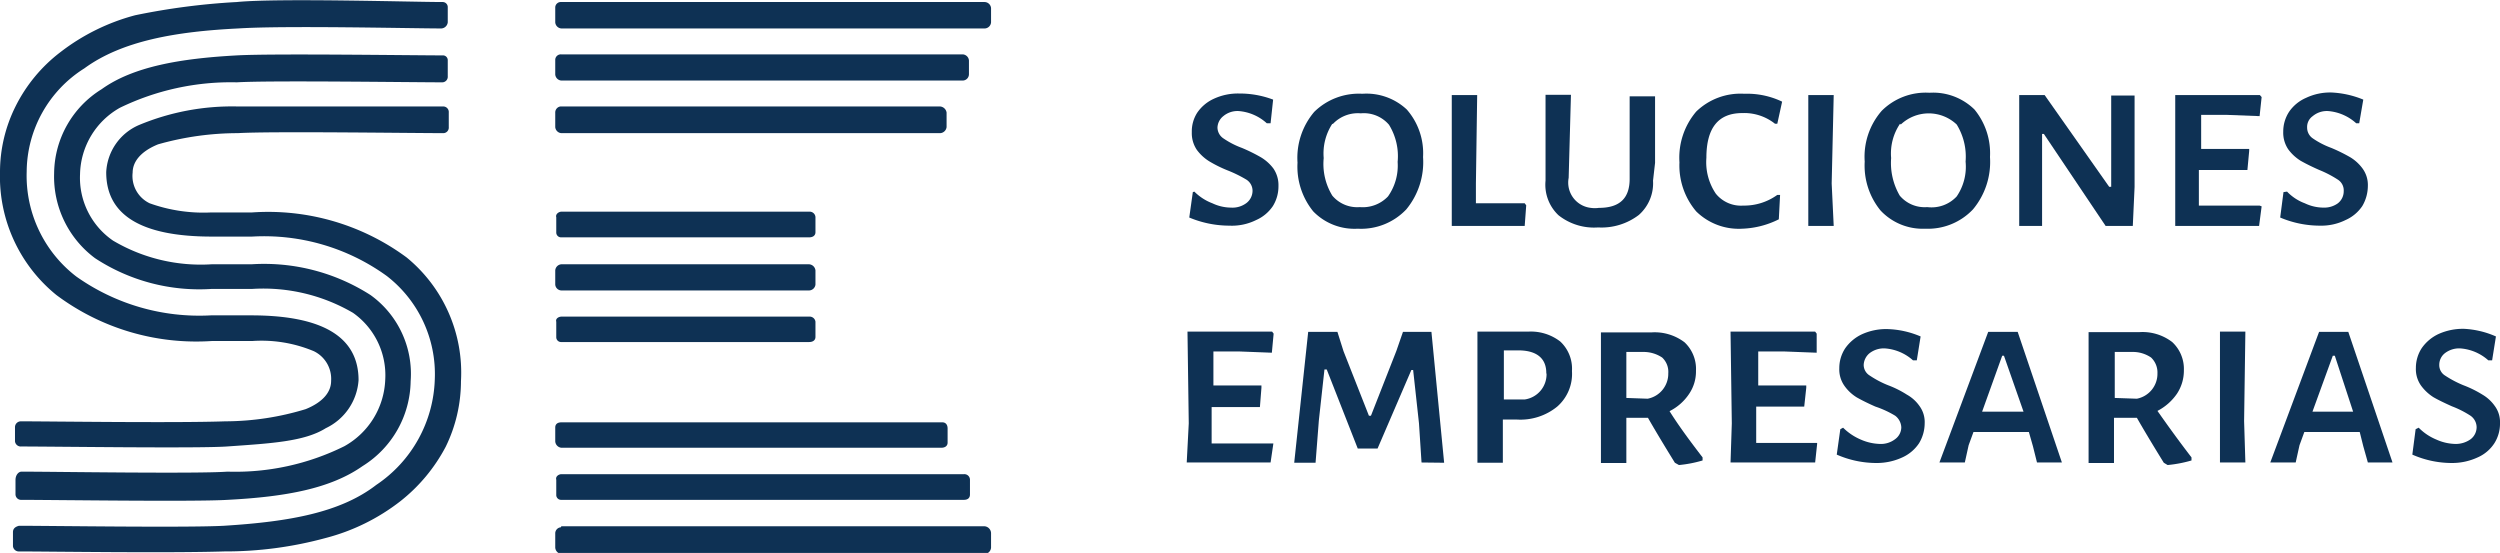 <svg xmlns="http://www.w3.org/2000/svg" viewBox="0 0 98.38 21.76"><defs><style>.cls-1{fill:#0e3154;}</style></defs><title>logo-soluciones</title><g id="Capa_2" data-name="Capa 2"><g id="Capa_1-2" data-name="Capa 1"><g id="Capa_3" data-name="Capa 3"><path class="cls-1" d="M50.1,3.92,50,4.85l-.15,0a1.86,1.86,0,0,0-1.11-.48.87.87,0,0,0-.6.2.6.6,0,0,0-.23.45.52.52,0,0,0,.24.43,3.27,3.27,0,0,0,.72.37,6.53,6.53,0,0,1,.75.37,1.72,1.72,0,0,1,.49.44,1.16,1.16,0,0,1,.2.69,1.47,1.47,0,0,1-.22.79,1.54,1.54,0,0,1-.66.55,2.14,2.14,0,0,1-1.05.22,4.09,4.09,0,0,1-1.58-.32l.14-1L47,7.54a2,2,0,0,0,.71.46,1.74,1.74,0,0,0,.74.17.91.91,0,0,0,.6-.18.61.61,0,0,0,.24-.48.52.52,0,0,0-.24-.44,5,5,0,0,0-.73-.36,5,5,0,0,1-.73-.36,1.76,1.76,0,0,1-.49-.45,1.17,1.17,0,0,1-.2-.7,1.36,1.36,0,0,1,.21-.76,1.58,1.58,0,0,1,.65-.55,2.25,2.25,0,0,1,1-.21A3.72,3.72,0,0,1,50.1,3.92Z"/><path class="cls-1" d="M55.36,4.31A2.61,2.61,0,0,1,56,6.18a2.92,2.92,0,0,1-.66,2.06A2.45,2.45,0,0,1,53.43,9a2.26,2.26,0,0,1-1.75-.68,2.79,2.79,0,0,1-.62-1.92,2.79,2.79,0,0,1,.66-2,2.5,2.5,0,0,1,1.89-.71A2.32,2.32,0,0,1,55.36,4.31Zm-2.93.56a2.14,2.14,0,0,0-.34,1.35,2.39,2.39,0,0,0,.34,1.48,1.28,1.28,0,0,0,1.08.45,1.37,1.37,0,0,0,1.11-.42A2.1,2.1,0,0,0,55,6.37a2.35,2.35,0,0,0-.34-1.46,1.3,1.3,0,0,0-1.11-.45,1.35,1.35,0,0,0-1.1.42Z"/><path class="cls-1" d="M60,8.89H57.13l0-1.55,0-3.6h1l-.05,3.48V8H60l.06.08Z"/><path class="cls-1" d="M65.05,7.11a1.66,1.66,0,0,1-.56,1.35,2.42,2.42,0,0,1-1.6.49,2.25,2.25,0,0,1-1.56-.48,1.65,1.65,0,0,1-.51-1.36v-.8l0-2.58h1L61.73,7a1,1,0,0,0,.87,1.18,1.15,1.15,0,0,0,.32,0c.82,0,1.22-.38,1.21-1.17l0-3.22h1l0,2.62Z"/><path class="cls-1" d="M70.13,4l-.19.87-.09,0a1.94,1.94,0,0,0-1.29-.42c-.94,0-1.41.58-1.41,1.76a2.21,2.21,0,0,0,.37,1.41,1.27,1.27,0,0,0,1.08.47,2.22,2.22,0,0,0,1.34-.42l.11,0L70,8.63A3.47,3.47,0,0,1,68.56,9a2.39,2.39,0,0,1-1.81-.68,2.79,2.79,0,0,1-.66-1.93,2.8,2.8,0,0,1,.66-2,2.5,2.5,0,0,1,1.89-.7A3.19,3.19,0,0,1,70.13,4Z"/><path class="cls-1" d="M72.16,8.89h-1l0-1.55,0-3.6h1l-.08,3.48Z"/><path class="cls-1" d="M77.7,4.31a2.71,2.71,0,0,1,.61,1.87,2.91,2.91,0,0,1-.67,2.06A2.44,2.44,0,0,1,75.76,9,2.27,2.27,0,0,1,74,8.28a2.79,2.79,0,0,1-.62-1.92,2.75,2.75,0,0,1,.67-2,2.45,2.45,0,0,1,1.88-.71A2.32,2.32,0,0,1,77.7,4.31Zm-2.93.56a2.09,2.09,0,0,0-.35,1.35,2.55,2.55,0,0,0,.34,1.48,1.28,1.28,0,0,0,1.08.45A1.35,1.35,0,0,0,77,7.73a2.07,2.07,0,0,0,.35-1.37A2.41,2.41,0,0,0,77,4.9a1.6,1.6,0,0,0-2.2,0Z"/><path class="cls-1" d="M83.93,8.89H82.86L80.43,5.27h-.07V7.14l0,1.75h-.9l0-1.52V3.74h1L83,7.35h.08l0-3.59.92,0,0,3.6Z"/><path class="cls-1" d="M89,8.12l-.1.77h-3.3l0-1.55,0-3.6h3.33l.07.08-.08.75-1.3-.05h-1V5.86h1l.89,0,0,.08-.07.75H86.53v1.4h1l1.39,0Z"/><path class="cls-1" d="M93,3.92l-.16.93-.12,0a1.86,1.86,0,0,0-1.11-.48.87.87,0,0,0-.6.2.52.52,0,0,0-.22.45.51.51,0,0,0,.23.43,3.27,3.27,0,0,0,.72.37,6.53,6.53,0,0,1,.75.37,1.68,1.68,0,0,1,.48.44,1.1,1.1,0,0,1,.21.69,1.57,1.57,0,0,1-.22.79,1.54,1.54,0,0,1-.66.55,2.14,2.14,0,0,1-1,.22,4,4,0,0,1-1.57-.32l.13-1L90,7.54a1.86,1.86,0,0,0,.7.46,1.71,1.71,0,0,0,.74.17A.91.91,0,0,0,92,8a.6.6,0,0,0,.23-.48A.5.5,0,0,0,92,7.07a4.22,4.22,0,0,0-.73-.38c-.25-.11-.5-.23-.73-.36a1.76,1.76,0,0,1-.49-.45,1.17,1.17,0,0,1-.2-.7,1.42,1.42,0,0,1,.23-.78,1.56,1.56,0,0,1,.67-.55,2.21,2.21,0,0,1,1-.21A3.71,3.71,0,0,1,93,3.92Z"/><path class="cls-1" d="M50.11,17.45,50,18.2H46.7l.08-1.54-.05-3.61h3.33l.06.08-.07.75-1.3-.05h-1v1.34h1l.89,0,0,.09-.06.76h-1.9v1.43h1l1.38,0Z"/><path class="cls-1" d="M55.94,18.2l-.1-1.54-.23-2.1h-.07l-1.33,3.09h-.78l-1.22-3.11h-.09l-.22,2-.13,1.67h-.84l.55-5.15h1.15l.24.76,1,2.54h.08l1-2.55.26-.75h1.12l.5,5.15Z"/><path class="cls-1" d="M61.4,13.44a1.46,1.46,0,0,1,.46,1.16A1.71,1.71,0,0,1,61.28,16a2.29,2.29,0,0,1-1.59.51h-.55v.07l0,1.63h-1V16.66l0-3.61h2A1.89,1.89,0,0,1,61.4,13.44Zm-.55,1.24c0-.55-.34-.86-1-.89h-.67l0,1.93H60a1,1,0,0,0,.86-1Z"/><path class="cls-1" d="M67,18v.12a4.78,4.78,0,0,1-.93.18l-.16-.09c-.5-.81-.85-1.4-1.06-1.77H64v.14l0,1.64H63l0-1.53,0-3.61h2a1.94,1.94,0,0,1,1.29.39,1.44,1.44,0,0,1,.45,1.12,1.57,1.57,0,0,1-.27.91,2,2,0,0,1-.77.68C66.05,16.74,66.5,17.35,67,18Zm-2.16-2.31a1,1,0,0,0,.81-1,.77.77,0,0,0-.24-.62,1.32,1.32,0,0,0-.75-.22H64l0,1.81Z"/><path class="cls-1" d="M71.51,17.45l-.08.75H68.1l.05-1.54-.05-3.61h3.33l.06.08,0,.75-1.3-.05h-1v1.34h1l.89,0,0,.09L71,16H69.11v1.43h1l1.39,0Z"/><path class="cls-1" d="M75.58,13.24l-.15.94-.15,0a1.85,1.85,0,0,0-1.11-.47.92.92,0,0,0-.6.19.63.63,0,0,0-.23.46.49.49,0,0,0,.24.42,3.81,3.81,0,0,0,.72.38,3.94,3.94,0,0,1,.74.37,1.48,1.48,0,0,1,.49.44,1.07,1.07,0,0,1,.21.69,1.53,1.53,0,0,1-.22.78,1.56,1.56,0,0,1-.66.56,2.39,2.39,0,0,1-1,.22,3.89,3.89,0,0,1-1.58-.33l.14-1,.11-.06a2.21,2.21,0,0,0,.7.47,2,2,0,0,0,.75.17.92.92,0,0,0,.6-.19.58.58,0,0,0,.24-.47.61.61,0,0,0-.24-.45A3.85,3.85,0,0,0,73.8,16c-.25-.11-.5-.23-.73-.36a1.66,1.66,0,0,1-.49-.46,1.12,1.12,0,0,1-.2-.69,1.42,1.42,0,0,1,.23-.78,1.66,1.66,0,0,1,.67-.56,2.31,2.31,0,0,1,1-.2A3.59,3.59,0,0,1,75.58,13.24Z"/><path class="cls-1" d="M80.16,18.2,80,17.56,79.84,17H77.66l-.19.52-.15.68h-1l1.92-5.14h1.16l1.74,5.14ZM78.86,14h-.07L78,16.2h1.63Z"/><path class="cls-1" d="M86.24,18v.12a5,5,0,0,1-.94.18l-.15-.09c-.5-.81-.85-1.4-1.06-1.77h-.9v.14l0,1.64h-1l0-1.54,0-3.61h2a1.92,1.92,0,0,1,1.29.39,1.44,1.44,0,0,1,.46,1.11,1.65,1.65,0,0,1-.27.92,2.1,2.1,0,0,1-.77.68C85.3,16.74,85.74,17.35,86.24,18Zm-2.15-2.31a1,1,0,0,0,.81-1,.81.81,0,0,0-.25-.62,1.27,1.27,0,0,0-.75-.22h-.68l0,1.81Z"/><path class="cls-1" d="M88.36,18.2h-1l0-1.54,0-3.61h1l-.05,3.52Z"/><path class="cls-1" d="M93.18,18.2,93,17.56,92.86,17H90.68l-.19.52-.15.68h-1l1.92-5.14h1.15l1.74,5.14ZM91.88,14H91.8L91,16.2H92.6Z"/><path class="cls-1" d="M98.22,13.24l-.15.94-.15,0a1.85,1.85,0,0,0-1.11-.47.92.92,0,0,0-.6.19.58.58,0,0,0-.22.46.48.48,0,0,0,.23.42,4.14,4.14,0,0,0,.72.38,4.35,4.35,0,0,1,.75.37,1.55,1.55,0,0,1,.48.44,1.07,1.07,0,0,1,.21.69,1.44,1.44,0,0,1-.22.78,1.5,1.5,0,0,1-.66.56,2.39,2.39,0,0,1-1,.22,3.85,3.85,0,0,1-1.57-.33l.13-1,.12-.06a2.1,2.1,0,0,0,.7.47,1.91,1.91,0,0,0,.75.17,1,1,0,0,0,.6-.19.6.6,0,0,0,.23-.47.56.56,0,0,0-.24-.45,3.85,3.85,0,0,0-.73-.37c-.29-.13-.54-.25-.73-.36a1.79,1.79,0,0,1-.49-.46,1.12,1.12,0,0,1-.2-.69,1.42,1.42,0,0,1,.23-.78,1.66,1.66,0,0,1,.67-.56,2.34,2.34,0,0,1,1-.2A3.54,3.54,0,0,1,98.22,13.24Z"/><path class="cls-1" d="M9.92,9.31H8.33q-4.16,0-4.15-2.54A2.13,2.13,0,0,1,5.47,4.92a9.51,9.51,0,0,1,3.89-.73c1.11,0,6.89,0,8.1,0a.22.22,0,0,1,.2.24V5a.22.22,0,0,1-.2.24h0c-1.21,0-6.81-.08-8.1,0a11.5,11.5,0,0,0-3.14.44c-.69.28-1,.69-1,1.11A1.19,1.19,0,0,0,5.89,8a6.25,6.25,0,0,0,2.42.36H9.92A9.17,9.17,0,0,1,16,10.13,5.86,5.86,0,0,1,18.14,15a5.89,5.89,0,0,1-.6,2.58,6.69,6.69,0,0,1-1.78,2.14,8.09,8.09,0,0,1-2.94,1.45,15,15,0,0,1-4,.53c-2.22.07-7,0-8.1,0a.23.23,0,0,1-.21-.21h0v-.55c0-.13.08-.21.24-.25,1.17,0,6.61.08,8.06,0,2.58-.16,4.59-.52,6-1.61a5.19,5.19,0,0,0,2.3-4.15,4.88,4.88,0,0,0-1.89-4.07A8.24,8.24,0,0,0,9.92,9.31Z"/><path class="cls-1" d="M9.92,13.42H8.33a9.19,9.19,0,0,1-6.11-1.81A6,6,0,0,1,0,6.77,5.79,5.79,0,0,1,.61,4.19,6.11,6.11,0,0,1,2.38,2.05,8.26,8.26,0,0,1,5.32.6a26.86,26.86,0,0,1,4-.52c1.61-.16,6.93,0,8.09,0a.2.2,0,0,1,.21.19V.88a.27.27,0,0,1-.25.24h0c-1.11,0-6.16-.12-8,0-2.43.12-4.56.48-6.05,1.57A4.84,4.84,0,0,0,1.05,6.76,5,5,0,0,0,3,10.88,8.37,8.37,0,0,0,8.3,12.41H9.88q4.23,0,4.23,2.55a2.26,2.26,0,0,1-1.29,1.89c-.84.53-2.18.6-3.89.72-1.11.08-6.89,0-8.09,0a.23.23,0,0,1-.25-.2h0v-.55a.23.23,0,0,1,.23-.24h0c1.11,0,6.1.07,8.05,0a10.9,10.9,0,0,0,3.16-.48c.69-.28,1-.68,1-1.11a1.21,1.21,0,0,0-.68-1.17A5.32,5.32,0,0,0,9.92,13.42Z"/><path class="cls-1" d="M9.92,11.37H8.33a7.48,7.48,0,0,1-4.59-1.21A4,4,0,0,1,2.13,6.82,3.93,3.93,0,0,1,4,3.51C5.24,2.62,7.1,2.3,9.32,2.18c1.41-.08,6.93,0,8.09,0a.19.19,0,0,1,.21.2V3a.22.22,0,0,1-.21.24h0c-1.2,0-6.77-.08-8.09,0a10,10,0,0,0-4.6,1A3.07,3.07,0,0,0,3.15,6.85a3,3,0,0,0,1.3,2.62,6.78,6.78,0,0,0,3.88.93H9.9a7.76,7.76,0,0,1,4.68,1.21A3.82,3.82,0,0,1,16.16,15a4,4,0,0,1-1.89,3.34c-1.25.88-3,1.21-5.32,1.33-1.29.08-6.89,0-8.1,0a.22.22,0,0,1-.24-.21v-.57c0-.2.12-.33.24-.33h0c1.21,0,6.89.09,8.1,0a9.66,9.66,0,0,0,4.6-1,3.13,3.13,0,0,0,1.61-2.62,3,3,0,0,0-1.27-2.63A7,7,0,0,0,9.92,11.37Z"/><path class="cls-1" d="M22.09,2.14h15.8a.26.26,0,0,1,.24.24v.55a.25.25,0,0,1-.24.24H22.09a.26.26,0,0,1-.24-.24V2.34A.22.22,0,0,1,22.09,2.14Z"/><path class="cls-1" d="M22.09,20.71H38.75A.28.28,0,0,1,39,21v.55a.27.27,0,0,1-.24.25H22.09a.27.27,0,0,1-.24-.25V21a.24.24,0,0,1,.22-.25Z"/><path class="cls-1" d="M22.09,4.19H37a.28.28,0,0,1,.25.24V5a.27.27,0,0,1-.25.24H22.09A.26.26,0,0,1,21.85,5V4.44a.24.24,0,0,1,.2-.25Z"/><path class="cls-1" d="M22.09,18.66H37.93a.22.22,0,0,1,.24.21v.59c0,.13-.08.21-.24.21H22.09a.19.19,0,0,1-.2-.18v-.61C21.85,18.74,22,18.66,22.09,18.66Z"/><path class="cls-1" d="M22.09.08H38.75A.26.26,0,0,1,39,.32V.88a.26.26,0,0,1-.24.24H22.09a.26.26,0,0,1-.24-.24V.28A.22.22,0,0,1,22.09.08Z"/><path class="cls-1" d="M22.09,12.46h9.75a.23.23,0,0,1,.25.2v.6c0,.12-.09.2-.25.2H22.09a.19.19,0,0,1-.2-.18v-.62C21.85,12.53,22,12.46,22.09,12.46Z"/><path class="cls-1" d="M22.09,8.33h9.75a.23.23,0,0,1,.25.21v.6c0,.12-.09.2-.25.2H22.09a.19.19,0,0,1-.2-.18V8.55C21.85,8.42,22,8.33,22.09,8.33Z"/><path class="cls-1" d="M22.09,10.4h9.75a.27.27,0,0,1,.25.24v.56a.26.26,0,0,1-.25.23H22.09a.25.25,0,0,1-.24-.23v-.56A.26.26,0,0,1,22.09,10.4Z"/><path class="cls-1" d="M21.85,17.37v-.55c0-.12.08-.2.24-.2l15,0c.11,0,.2.08.2.24v.56c0,.12-.09.2-.25.2l-14.95,0A.27.27,0,0,1,21.85,17.37Z"/></g></g></g></svg>